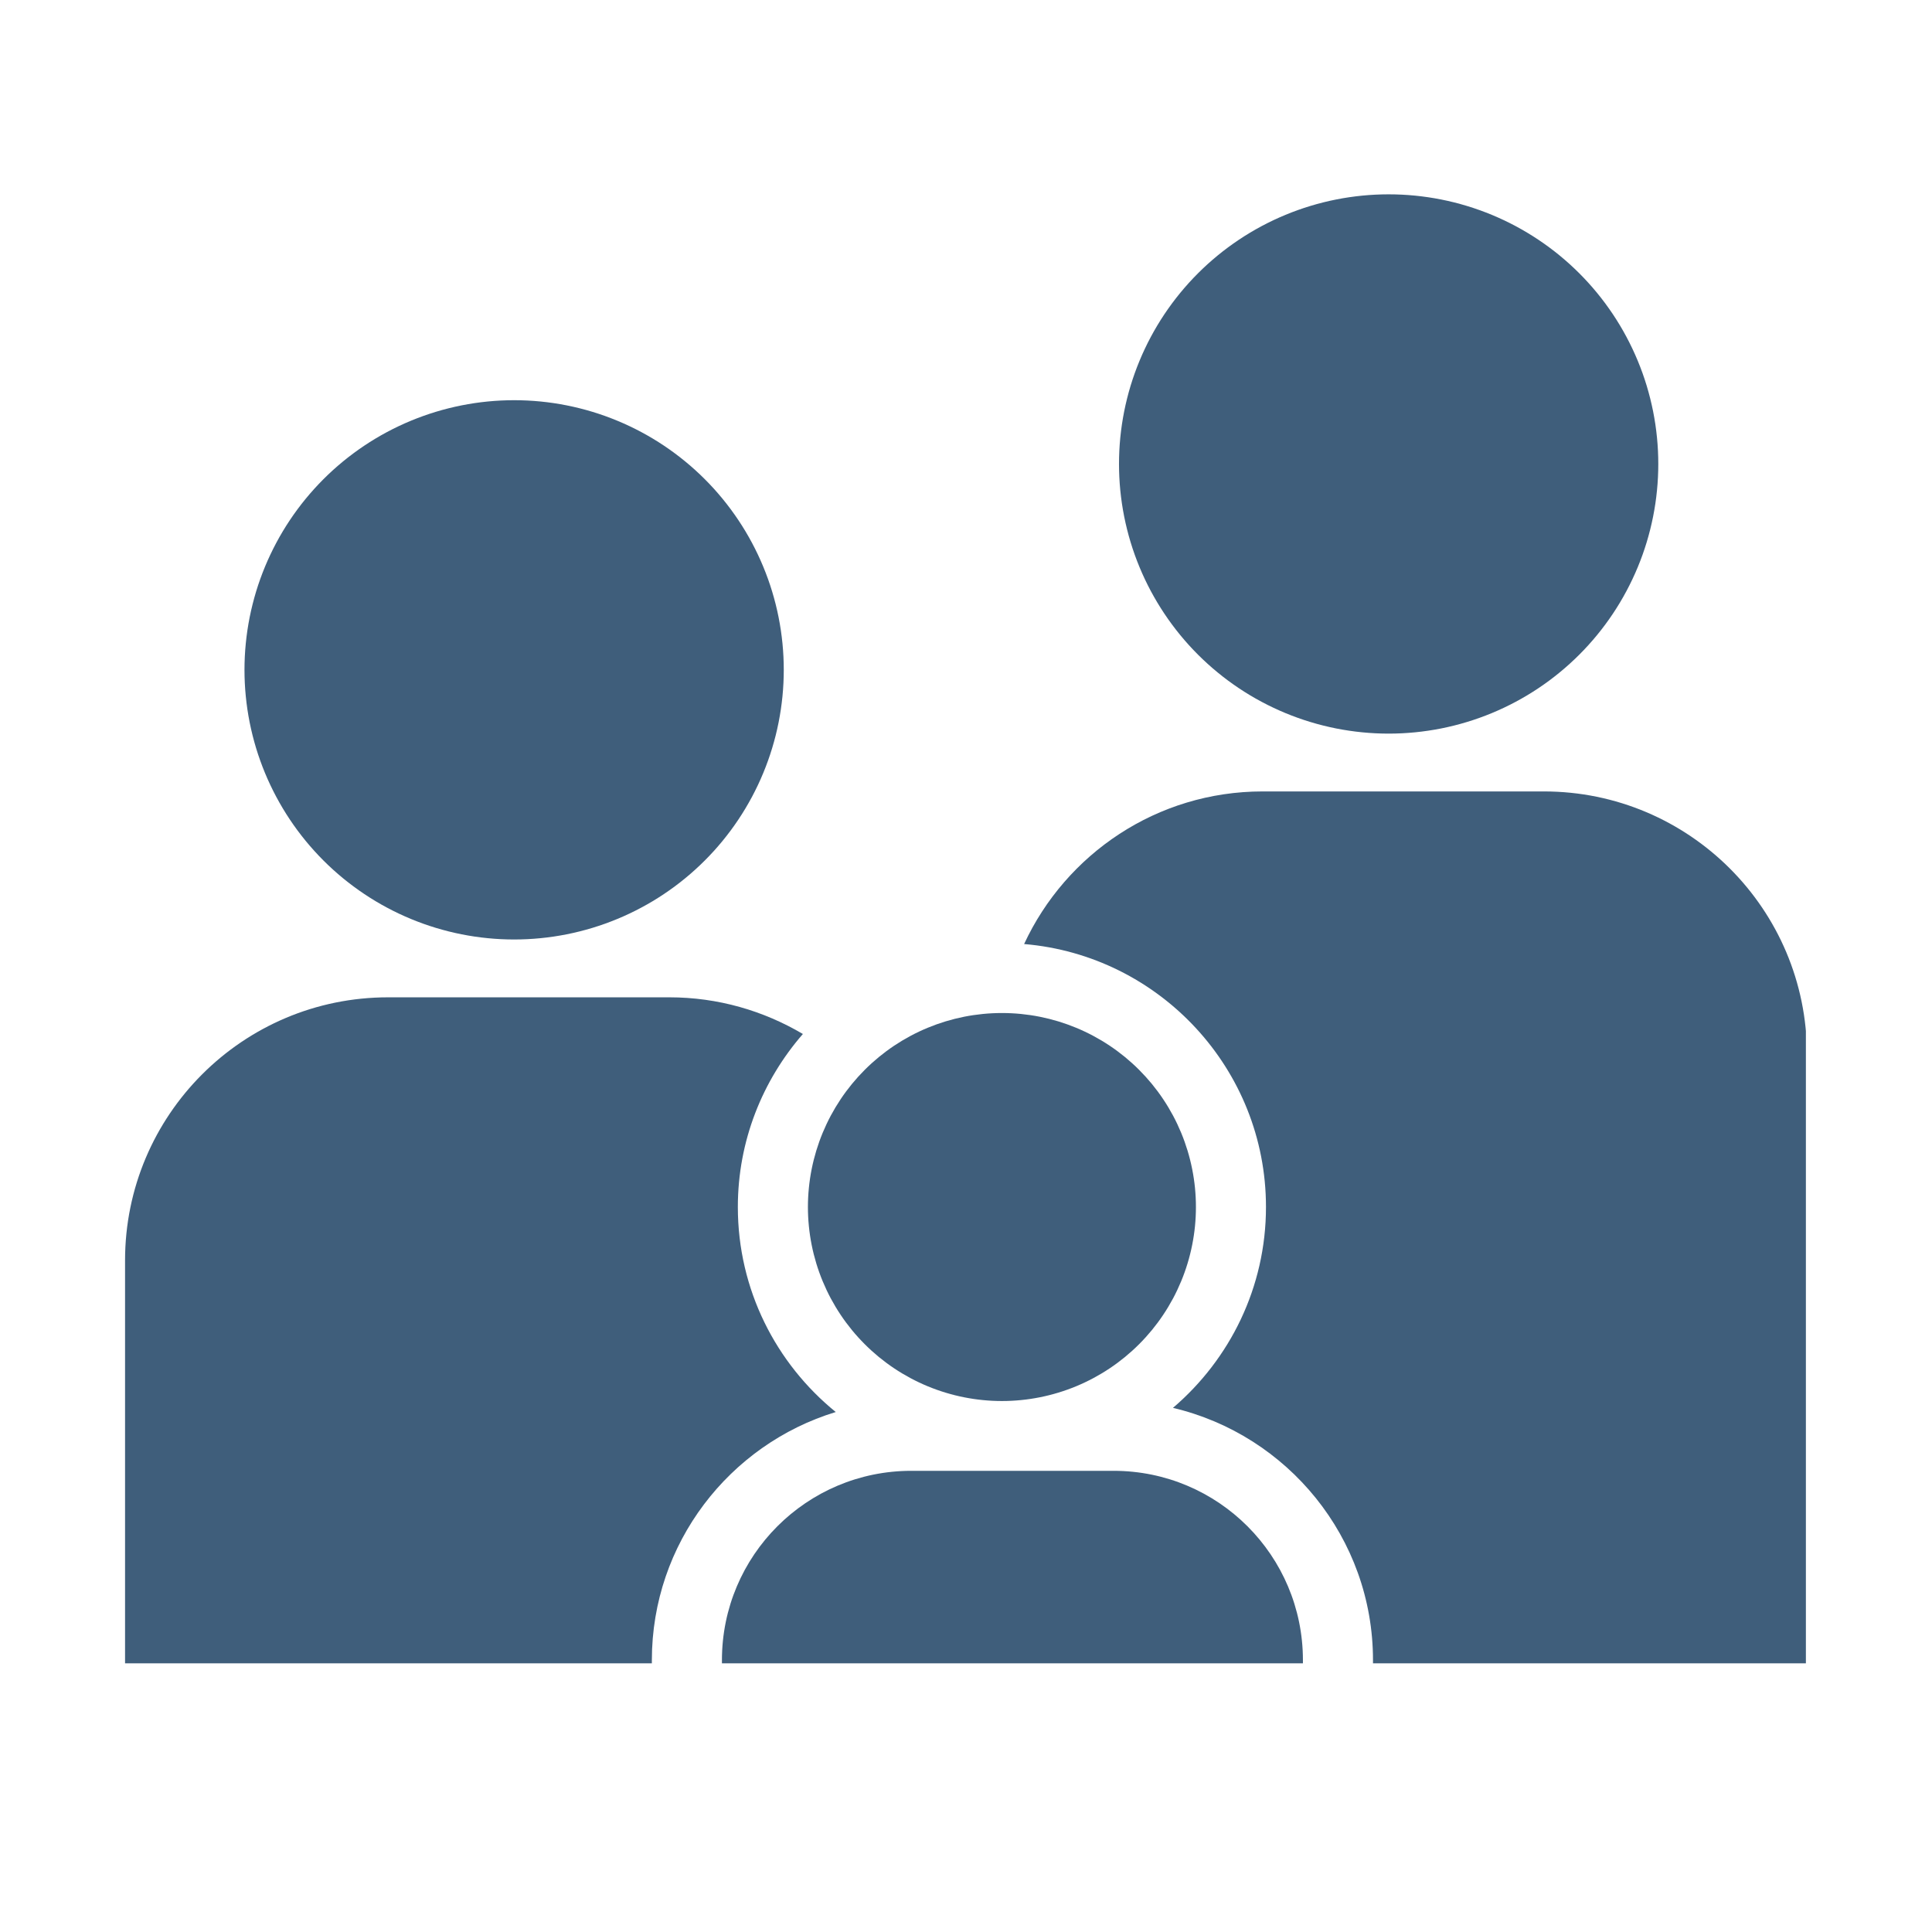 <svg xmlns="http://www.w3.org/2000/svg" xmlns:xlink="http://www.w3.org/1999/xlink" width="800" viewBox="0 0 600 600" height="800" preserveAspectRatio="xMidYMid meet"><defs><clipPath id="57cd687d57"><path d="M 224 456 L 405 456 L 405 516.75 L 224 516.75 Z M 224 456 " clip-rule="nonzero"></path></clipPath><clipPath id="defe49ad84"><path d="M 318 245 L 560.836 245 L 560.836 516.75 L 318 516.75 Z M 318 245 " clip-rule="nonzero"></path></clipPath><clipPath id="abaf2f2a87"><path d="M 38.836 309 L 260 309 L 260 516.75 L 38.836 516.75 Z M 38.836 309 " clip-rule="nonzero"></path></clipPath></defs><g clip-path="url(#57cd687d57)"><path fill="#3f5e7b" d="M 345.832 456.777 L 283.008 456.777 C 250.523 456.777 224.203 483.102 224.203 515.574 L 224.203 516.555 L 404.633 516.555 L 404.633 515.574 C 404.633 483.102 378.32 456.777 345.832 456.777 Z M 345.832 456.777 " fill-opacity="1" fill-rule="nonzero"></path></g><path fill="#3f5e7b" d="M 371.406 374.852 C 371.406 376.824 371.309 378.793 371.117 380.758 C 370.922 382.719 370.633 384.668 370.246 386.605 C 369.863 388.539 369.383 390.453 368.812 392.34 C 368.238 394.23 367.574 396.086 366.82 397.906 C 366.062 399.73 365.223 401.512 364.293 403.254 C 363.359 404.992 362.348 406.684 361.25 408.324 C 360.156 409.965 358.98 411.547 357.73 413.074 C 356.477 414.598 355.152 416.059 353.758 417.453 C 352.363 418.848 350.902 420.172 349.379 421.426 C 347.852 422.676 346.27 423.852 344.629 424.945 C 342.988 426.043 341.297 427.055 339.559 427.984 C 337.816 428.918 336.035 429.758 334.211 430.516 C 332.391 431.27 330.535 431.934 328.645 432.504 C 326.758 433.078 324.844 433.559 322.91 433.941 C 320.977 434.328 319.027 434.617 317.062 434.809 C 315.098 435.004 313.129 435.102 311.156 435.102 C 309.184 435.102 307.215 435.004 305.25 434.809 C 303.289 434.617 301.336 434.328 299.402 433.941 C 297.469 433.559 295.555 433.078 293.668 432.504 C 291.777 431.934 289.922 431.27 288.102 430.516 C 286.277 429.758 284.496 428.918 282.754 427.984 C 281.016 427.055 279.324 426.043 277.684 424.945 C 276.043 423.852 274.461 422.676 272.934 421.426 C 271.41 420.172 269.949 418.848 268.555 417.453 C 267.16 416.059 265.836 414.598 264.582 413.074 C 263.332 411.547 262.156 409.965 261.062 408.324 C 259.965 406.684 258.953 404.992 258.02 403.254 C 257.09 401.512 256.25 399.73 255.492 397.906 C 254.738 396.086 254.074 394.23 253.5 392.34 C 252.93 390.453 252.449 388.539 252.066 386.605 C 251.68 384.668 251.391 382.719 251.199 380.758 C 251.004 378.793 250.906 376.824 250.906 374.852 C 250.906 372.879 251.004 370.91 251.199 368.945 C 251.391 366.98 251.68 365.031 252.066 363.098 C 252.449 361.16 252.93 359.25 253.5 357.363 C 254.074 355.473 254.738 353.617 255.492 351.793 C 256.25 349.973 257.09 348.191 258.02 346.449 C 258.953 344.711 259.965 343.02 261.062 341.379 C 262.156 339.738 263.332 338.156 264.582 336.629 C 265.836 335.105 267.16 333.645 268.555 332.25 C 269.949 330.852 271.41 329.531 272.934 328.277 C 274.461 327.027 276.043 325.852 277.684 324.754 C 279.324 323.66 281.016 322.645 282.754 321.715 C 284.496 320.785 286.277 319.941 288.102 319.188 C 289.922 318.434 291.777 317.77 293.668 317.195 C 295.555 316.625 297.469 316.145 299.402 315.758 C 301.336 315.375 303.289 315.086 305.25 314.891 C 307.215 314.699 309.184 314.602 311.156 314.602 C 313.129 314.602 315.098 314.699 317.062 314.891 C 319.027 315.086 320.977 315.375 322.91 315.758 C 324.844 316.145 326.758 316.625 328.645 317.195 C 330.535 317.77 332.391 318.434 334.211 319.188 C 336.035 319.941 337.816 320.785 339.559 321.715 C 341.297 322.645 342.988 323.66 344.629 324.754 C 346.27 325.852 347.852 327.027 349.379 328.277 C 350.902 329.531 352.363 330.852 353.758 332.25 C 355.152 333.645 356.477 335.105 357.73 336.629 C 358.98 338.156 360.156 339.738 361.25 341.379 C 362.348 343.02 363.359 344.711 364.293 346.449 C 365.223 348.191 366.062 349.973 366.82 351.793 C 367.574 353.617 368.238 355.473 368.812 357.363 C 369.383 359.25 369.863 361.16 370.246 363.098 C 370.633 365.031 370.922 366.98 371.117 368.945 C 371.309 370.91 371.406 372.879 371.406 374.852 Z M 371.406 374.852 " fill-opacity="1" fill-rule="nonzero"></path><path fill="#3f5e7b" d="M 243.406 208.023 C 243.406 209.395 243.371 210.766 243.305 212.133 C 243.238 213.504 243.137 214.871 243.004 216.234 C 242.867 217.598 242.699 218.957 242.5 220.312 C 242.297 221.668 242.062 223.02 241.797 224.363 C 241.531 225.707 241.23 227.043 240.898 228.371 C 240.562 229.703 240.199 231.023 239.801 232.332 C 239.402 233.645 238.973 234.945 238.512 236.234 C 238.051 237.527 237.555 238.805 237.031 240.07 C 236.508 241.336 235.953 242.59 235.367 243.828 C 234.781 245.066 234.164 246.289 233.52 247.5 C 232.871 248.707 232.195 249.898 231.492 251.074 C 230.789 252.25 230.055 253.41 229.293 254.547 C 228.531 255.688 227.742 256.809 226.926 257.91 C 226.109 259.008 225.266 260.09 224.398 261.148 C 223.527 262.207 222.633 263.246 221.715 264.262 C 220.793 265.277 219.848 266.27 218.879 267.238 C 217.91 268.207 216.918 269.152 215.902 270.07 C 214.887 270.992 213.852 271.887 212.789 272.758 C 211.73 273.625 210.652 274.469 209.551 275.285 C 208.449 276.102 207.328 276.891 206.191 277.652 C 205.051 278.414 203.895 279.145 202.719 279.852 C 201.543 280.555 200.352 281.23 199.141 281.875 C 197.934 282.523 196.707 283.141 195.469 283.727 C 194.23 284.312 192.98 284.867 191.711 285.391 C 190.445 285.914 189.168 286.406 187.879 286.871 C 186.586 287.332 185.285 287.762 183.977 288.16 C 182.664 288.555 181.344 288.922 180.016 289.254 C 178.684 289.59 177.348 289.887 176.004 290.156 C 174.66 290.422 173.309 290.656 171.953 290.859 C 170.598 291.059 169.238 291.227 167.875 291.359 C 166.512 291.496 165.145 291.598 163.777 291.664 C 162.406 291.73 161.039 291.766 159.668 291.766 C 158.297 291.766 156.926 291.73 155.559 291.664 C 154.188 291.598 152.824 291.496 151.457 291.359 C 150.094 291.227 148.734 291.059 147.379 290.859 C 146.023 290.656 144.676 290.422 143.328 290.156 C 141.984 289.887 140.648 289.59 139.32 289.254 C 137.992 288.922 136.672 288.555 135.359 288.16 C 134.047 287.762 132.746 287.332 131.457 286.871 C 130.164 286.406 128.887 285.914 127.621 285.391 C 126.355 284.867 125.102 284.312 123.863 283.727 C 122.625 283.141 121.402 282.523 120.191 281.875 C 118.984 281.23 117.793 280.555 116.617 279.852 C 115.441 279.145 114.281 278.414 113.145 277.652 C 112.004 276.891 110.883 276.102 109.785 275.285 C 108.684 274.469 107.602 273.625 106.543 272.758 C 105.484 271.887 104.445 270.992 103.43 270.07 C 102.414 269.152 101.422 268.207 100.453 267.238 C 99.484 266.27 98.539 265.277 97.621 264.262 C 96.699 263.246 95.805 262.207 94.934 261.148 C 94.066 260.09 93.223 259.008 92.406 257.91 C 91.59 256.809 90.801 255.688 90.039 254.547 C 89.277 253.41 88.547 252.25 87.84 251.074 C 87.137 249.898 86.461 248.707 85.816 247.5 C 85.168 246.289 84.555 245.066 83.969 243.828 C 83.383 242.59 82.824 241.336 82.301 240.07 C 81.777 238.805 81.285 237.527 80.824 236.234 C 80.359 234.945 79.93 233.645 79.531 232.332 C 79.137 231.023 78.77 229.703 78.438 228.371 C 78.105 227.043 77.805 225.707 77.535 224.363 C 77.27 223.02 77.035 221.668 76.832 220.312 C 76.633 218.957 76.465 217.598 76.332 216.234 C 76.195 214.871 76.094 213.504 76.027 212.133 C 75.961 210.766 75.926 209.395 75.926 208.023 C 75.926 206.656 75.961 205.285 76.027 203.918 C 76.094 202.547 76.195 201.18 76.332 199.816 C 76.465 198.453 76.633 197.094 76.832 195.738 C 77.035 194.383 77.27 193.031 77.535 191.688 C 77.805 190.344 78.105 189.008 78.438 187.68 C 78.77 186.348 79.137 185.027 79.531 183.719 C 79.93 182.406 80.359 181.105 80.824 179.812 C 81.285 178.523 81.777 177.246 82.301 175.98 C 82.824 174.715 83.383 173.461 83.969 172.223 C 84.555 170.984 85.168 169.758 85.816 168.551 C 86.461 167.344 87.137 166.148 87.84 164.973 C 88.547 163.801 89.277 162.641 90.039 161.504 C 90.801 160.363 91.59 159.242 92.406 158.141 C 93.223 157.039 94.066 155.961 94.934 154.902 C 95.805 153.844 96.699 152.805 97.621 151.789 C 98.539 150.773 99.484 149.781 100.453 148.812 C 101.422 147.844 102.414 146.898 103.43 145.977 C 104.445 145.059 105.484 144.164 106.543 143.293 C 107.602 142.426 108.684 141.582 109.785 140.766 C 110.883 139.949 112.004 139.16 113.145 138.398 C 114.281 137.637 115.441 136.902 116.617 136.199 C 117.793 135.496 118.984 134.82 120.191 134.172 C 121.402 133.527 122.625 132.91 123.863 132.324 C 125.102 131.738 126.355 131.184 127.621 130.66 C 128.887 130.137 130.164 129.645 131.457 129.18 C 132.746 128.719 134.047 128.289 135.359 127.891 C 136.672 127.492 137.992 127.129 139.32 126.797 C 140.648 126.461 141.984 126.164 143.328 125.895 C 144.676 125.629 146.023 125.395 147.379 125.191 C 148.734 124.992 150.094 124.824 151.457 124.688 C 152.824 124.555 154.188 124.453 155.559 124.387 C 156.926 124.32 158.297 124.285 159.668 124.285 C 161.039 124.285 162.406 124.32 163.777 124.387 C 165.145 124.453 166.512 124.555 167.875 124.688 C 169.238 124.824 170.598 124.992 171.953 125.191 C 173.309 125.395 174.66 125.629 176.004 125.895 C 177.348 126.164 178.684 126.461 180.016 126.797 C 181.344 127.129 182.664 127.492 183.977 127.891 C 185.285 128.289 186.586 128.719 187.879 129.18 C 189.168 129.645 190.445 130.137 191.711 130.66 C 192.98 131.184 194.23 131.738 195.469 132.324 C 196.707 132.91 197.934 133.527 199.141 134.172 C 200.352 134.82 201.543 135.496 202.719 136.199 C 203.895 136.902 205.051 137.637 206.191 138.398 C 207.328 139.16 208.449 139.949 209.551 140.766 C 210.652 141.582 211.73 142.426 212.789 143.293 C 213.852 144.164 214.887 145.059 215.902 145.977 C 216.918 146.898 217.91 147.844 218.879 148.812 C 219.848 149.781 220.793 150.773 221.715 151.789 C 222.633 152.805 223.527 153.844 224.398 154.902 C 225.266 155.961 226.109 157.039 226.926 158.141 C 227.742 159.242 228.531 160.363 229.293 161.504 C 230.055 162.641 230.789 163.801 231.492 164.973 C 232.195 166.148 232.871 167.344 233.52 168.551 C 234.164 169.758 234.781 170.984 235.367 172.223 C 235.953 173.461 236.508 174.715 237.031 175.98 C 237.555 177.246 238.051 178.523 238.512 179.812 C 238.973 181.105 239.402 182.406 239.801 183.719 C 240.199 185.027 240.562 186.348 240.898 187.68 C 241.23 189.008 241.531 190.344 241.797 191.688 C 242.062 193.031 242.297 194.383 242.5 195.738 C 242.699 197.094 242.867 198.453 243.004 199.816 C 243.137 201.18 243.238 202.547 243.305 203.918 C 243.371 205.285 243.406 206.656 243.406 208.023 Z M 243.406 208.023 " fill-opacity="1" fill-rule="nonzero"></path><path fill="#3f5e7b" d="M 514.996 144.09 C 514.996 145.461 514.961 146.832 514.895 148.199 C 514.828 149.57 514.727 150.934 514.59 152.297 C 514.457 153.664 514.289 155.023 514.09 156.379 C 513.887 157.734 513.652 159.082 513.387 160.426 C 513.117 161.773 512.816 163.109 512.484 164.438 C 512.152 165.766 511.785 167.086 511.391 168.398 C 510.992 169.711 510.562 171.012 510.102 172.301 C 509.637 173.594 509.145 174.871 508.621 176.137 C 508.098 177.402 507.539 178.656 506.953 179.895 C 506.367 181.133 505.754 182.355 505.105 183.566 C 504.461 184.773 503.785 185.965 503.082 187.141 C 502.375 188.316 501.645 189.473 500.883 190.613 C 500.121 191.754 499.332 192.875 498.516 193.973 C 497.699 195.074 496.855 196.156 495.988 197.215 C 495.117 198.273 494.223 199.312 493.301 200.328 C 492.383 201.344 491.438 202.336 490.469 203.305 C 489.5 204.273 488.508 205.219 487.492 206.137 C 486.477 207.059 485.438 207.953 484.379 208.82 C 483.32 209.691 482.238 210.535 481.141 211.352 C 480.039 212.168 478.918 212.957 477.777 213.719 C 476.641 214.48 475.48 215.211 474.305 215.918 C 473.129 216.621 471.938 217.297 470.73 217.941 C 469.52 218.59 468.297 219.203 467.059 219.789 C 465.82 220.375 464.566 220.93 463.301 221.457 C 462.035 221.98 460.758 222.473 459.465 222.934 C 458.176 223.398 456.875 223.828 455.562 224.223 C 454.254 224.621 452.934 224.988 451.602 225.32 C 450.273 225.652 448.938 225.953 447.594 226.223 C 446.25 226.488 444.898 226.723 443.543 226.922 C 442.188 227.125 440.828 227.293 439.465 227.426 C 438.102 227.562 436.734 227.66 435.363 227.73 C 433.996 227.797 432.625 227.832 431.254 227.832 C 429.887 227.832 428.516 227.797 427.148 227.73 C 425.777 227.66 424.41 227.562 423.047 227.426 C 421.684 227.293 420.324 227.125 418.969 226.922 C 417.613 226.723 416.262 226.488 414.918 226.223 C 413.574 225.953 412.238 225.652 410.91 225.32 C 409.578 224.988 408.258 224.621 406.949 224.223 C 405.637 223.828 404.336 223.398 403.043 222.934 C 401.754 222.473 400.477 221.98 399.211 221.457 C 397.945 220.93 396.691 220.375 395.453 219.789 C 394.215 219.203 392.988 218.59 391.781 217.941 C 390.574 217.297 389.379 216.621 388.203 215.918 C 387.031 215.211 385.871 214.48 384.734 213.719 C 383.594 212.957 382.473 212.168 381.371 211.352 C 380.27 210.535 379.191 209.691 378.133 208.82 C 377.074 207.953 376.035 207.059 375.02 206.137 C 374.004 205.219 373.012 204.273 372.043 203.305 C 371.074 202.336 370.129 201.344 369.207 200.328 C 368.289 199.312 367.395 198.273 366.523 197.215 C 365.656 196.156 364.812 195.074 363.996 193.973 C 363.18 192.875 362.391 191.754 361.629 190.613 C 360.867 189.473 360.133 188.316 359.43 187.141 C 358.727 185.965 358.051 184.773 357.402 183.566 C 356.758 182.355 356.141 181.133 355.555 179.895 C 354.969 178.656 354.414 177.402 353.891 176.137 C 353.367 174.871 352.871 173.594 352.41 172.301 C 351.949 171.012 351.52 169.711 351.121 168.398 C 350.723 167.086 350.359 165.766 350.027 164.438 C 349.691 163.109 349.395 161.773 349.125 160.426 C 348.859 159.082 348.625 157.734 348.422 156.379 C 348.223 155.023 348.055 153.664 347.918 152.297 C 347.785 150.934 347.684 149.57 347.617 148.199 C 347.551 146.832 347.516 145.461 347.516 144.09 C 347.516 142.719 347.551 141.352 347.617 139.98 C 347.684 138.613 347.785 137.246 347.918 135.883 C 348.055 134.52 348.223 133.16 348.422 131.805 C 348.625 130.449 348.859 129.098 349.125 127.754 C 349.395 126.41 349.691 125.074 350.027 123.742 C 350.359 122.414 350.723 121.094 351.121 119.781 C 351.52 118.473 351.949 117.172 352.41 115.879 C 352.871 114.59 353.367 113.312 353.891 112.047 C 354.414 110.777 354.969 109.527 355.555 108.289 C 356.141 107.047 356.758 105.824 357.402 104.617 C 358.051 103.406 358.727 102.215 359.43 101.039 C 360.133 99.863 360.867 98.707 361.629 97.566 C 362.391 96.43 363.18 95.309 363.996 94.207 C 364.812 93.105 365.656 92.027 366.523 90.969 C 367.395 89.906 368.289 88.871 369.207 87.855 C 370.129 86.84 371.074 85.848 372.043 84.879 C 373.012 83.91 374.004 82.965 375.02 82.043 C 376.035 81.125 377.074 80.23 378.133 79.359 C 379.191 78.488 380.27 77.648 381.371 76.832 C 382.473 76.016 383.594 75.227 384.734 74.465 C 385.871 73.703 387.031 72.969 388.203 72.266 C 389.379 71.562 390.574 70.887 391.781 70.238 C 392.988 69.594 394.215 68.977 395.453 68.391 C 396.691 67.805 397.945 67.25 399.211 66.727 C 400.477 66.203 401.754 65.707 403.043 65.246 C 404.336 64.785 405.637 64.355 406.949 63.957 C 408.258 63.559 409.578 63.195 410.91 62.859 C 412.238 62.527 413.574 62.227 414.918 61.961 C 416.262 61.691 417.613 61.457 418.969 61.258 C 420.324 61.059 421.684 60.891 423.047 60.754 C 424.41 60.621 425.777 60.52 427.148 60.453 C 428.516 60.387 429.887 60.352 431.254 60.352 C 432.625 60.352 433.996 60.387 435.363 60.453 C 436.734 60.52 438.102 60.621 439.465 60.754 C 440.828 60.891 442.188 61.059 443.543 61.258 C 444.898 61.457 446.25 61.691 447.594 61.961 C 448.938 62.227 450.273 62.527 451.602 62.859 C 452.934 63.195 454.254 63.559 455.562 63.957 C 456.875 64.355 458.176 64.785 459.465 65.246 C 460.758 65.707 462.035 66.203 463.301 66.727 C 464.566 67.25 465.82 67.805 467.059 68.391 C 468.297 68.977 469.52 69.594 470.73 70.238 C 471.938 70.887 473.129 71.562 474.305 72.266 C 475.48 72.969 476.641 73.703 477.777 74.465 C 478.918 75.227 480.039 76.016 481.141 76.832 C 482.238 77.648 483.32 78.488 484.379 79.359 C 485.438 80.23 486.477 81.125 487.492 82.043 C 488.508 82.965 489.5 83.91 490.469 84.879 C 491.438 85.848 492.383 86.84 493.301 87.855 C 494.223 88.871 495.117 89.906 495.988 90.969 C 496.855 92.027 497.699 93.105 498.516 94.207 C 499.332 95.309 500.121 96.43 500.883 97.566 C 501.645 98.707 502.375 99.863 503.082 101.039 C 503.785 102.215 504.461 103.406 505.105 104.617 C 505.754 105.824 506.367 107.047 506.953 108.289 C 507.539 109.527 508.098 110.777 508.621 112.047 C 509.145 113.312 509.637 114.59 510.102 115.879 C 510.562 117.172 510.992 118.473 511.391 119.781 C 511.785 121.094 512.152 122.414 512.484 123.742 C 512.816 125.074 513.117 126.41 513.387 127.754 C 513.652 129.098 513.887 130.449 514.09 131.805 C 514.289 133.16 514.457 134.52 514.59 135.883 C 514.727 137.246 514.828 138.613 514.895 139.98 C 514.961 141.352 514.996 142.719 514.996 144.09 Z M 514.996 144.09 " fill-opacity="1" fill-rule="nonzero"></path><g clip-path="url(#defe49ad84)"><path fill="#3f5e7b" d="M 479.441 245.785 L 392.133 245.785 C 359.277 245.785 331.027 265.219 318.047 293.18 C 360.043 296.699 393.16 331.949 393.16 374.852 C 393.16 399.812 381.918 422.164 364.273 437.227 C 399.82 445.598 426.395 477.512 426.395 515.582 L 426.395 516.555 L 561.164 516.555 L 561.164 327.508 C 561.164 282.383 524.578 245.785 479.441 245.785 Z M 479.441 245.785 " fill-opacity="1" fill-rule="nonzero"></path></g><g clip-path="url(#abaf2f2a87)"><path fill="#3f5e7b" d="M 259.547 438.516 C 241.02 423.465 229.145 400.531 229.145 374.852 C 229.145 354.293 236.805 335.523 249.34 321.117 C 237.176 313.926 223.027 309.727 207.867 309.727 L 120.543 309.727 C 75.414 309.719 38.836 346.305 38.836 391.441 L 38.836 516.555 L 202.441 516.555 L 202.441 515.574 C 202.441 479.309 226.531 448.586 259.547 438.516 Z M 259.547 438.516 " fill-opacity="1" fill-rule="nonzero"></path></g></svg>